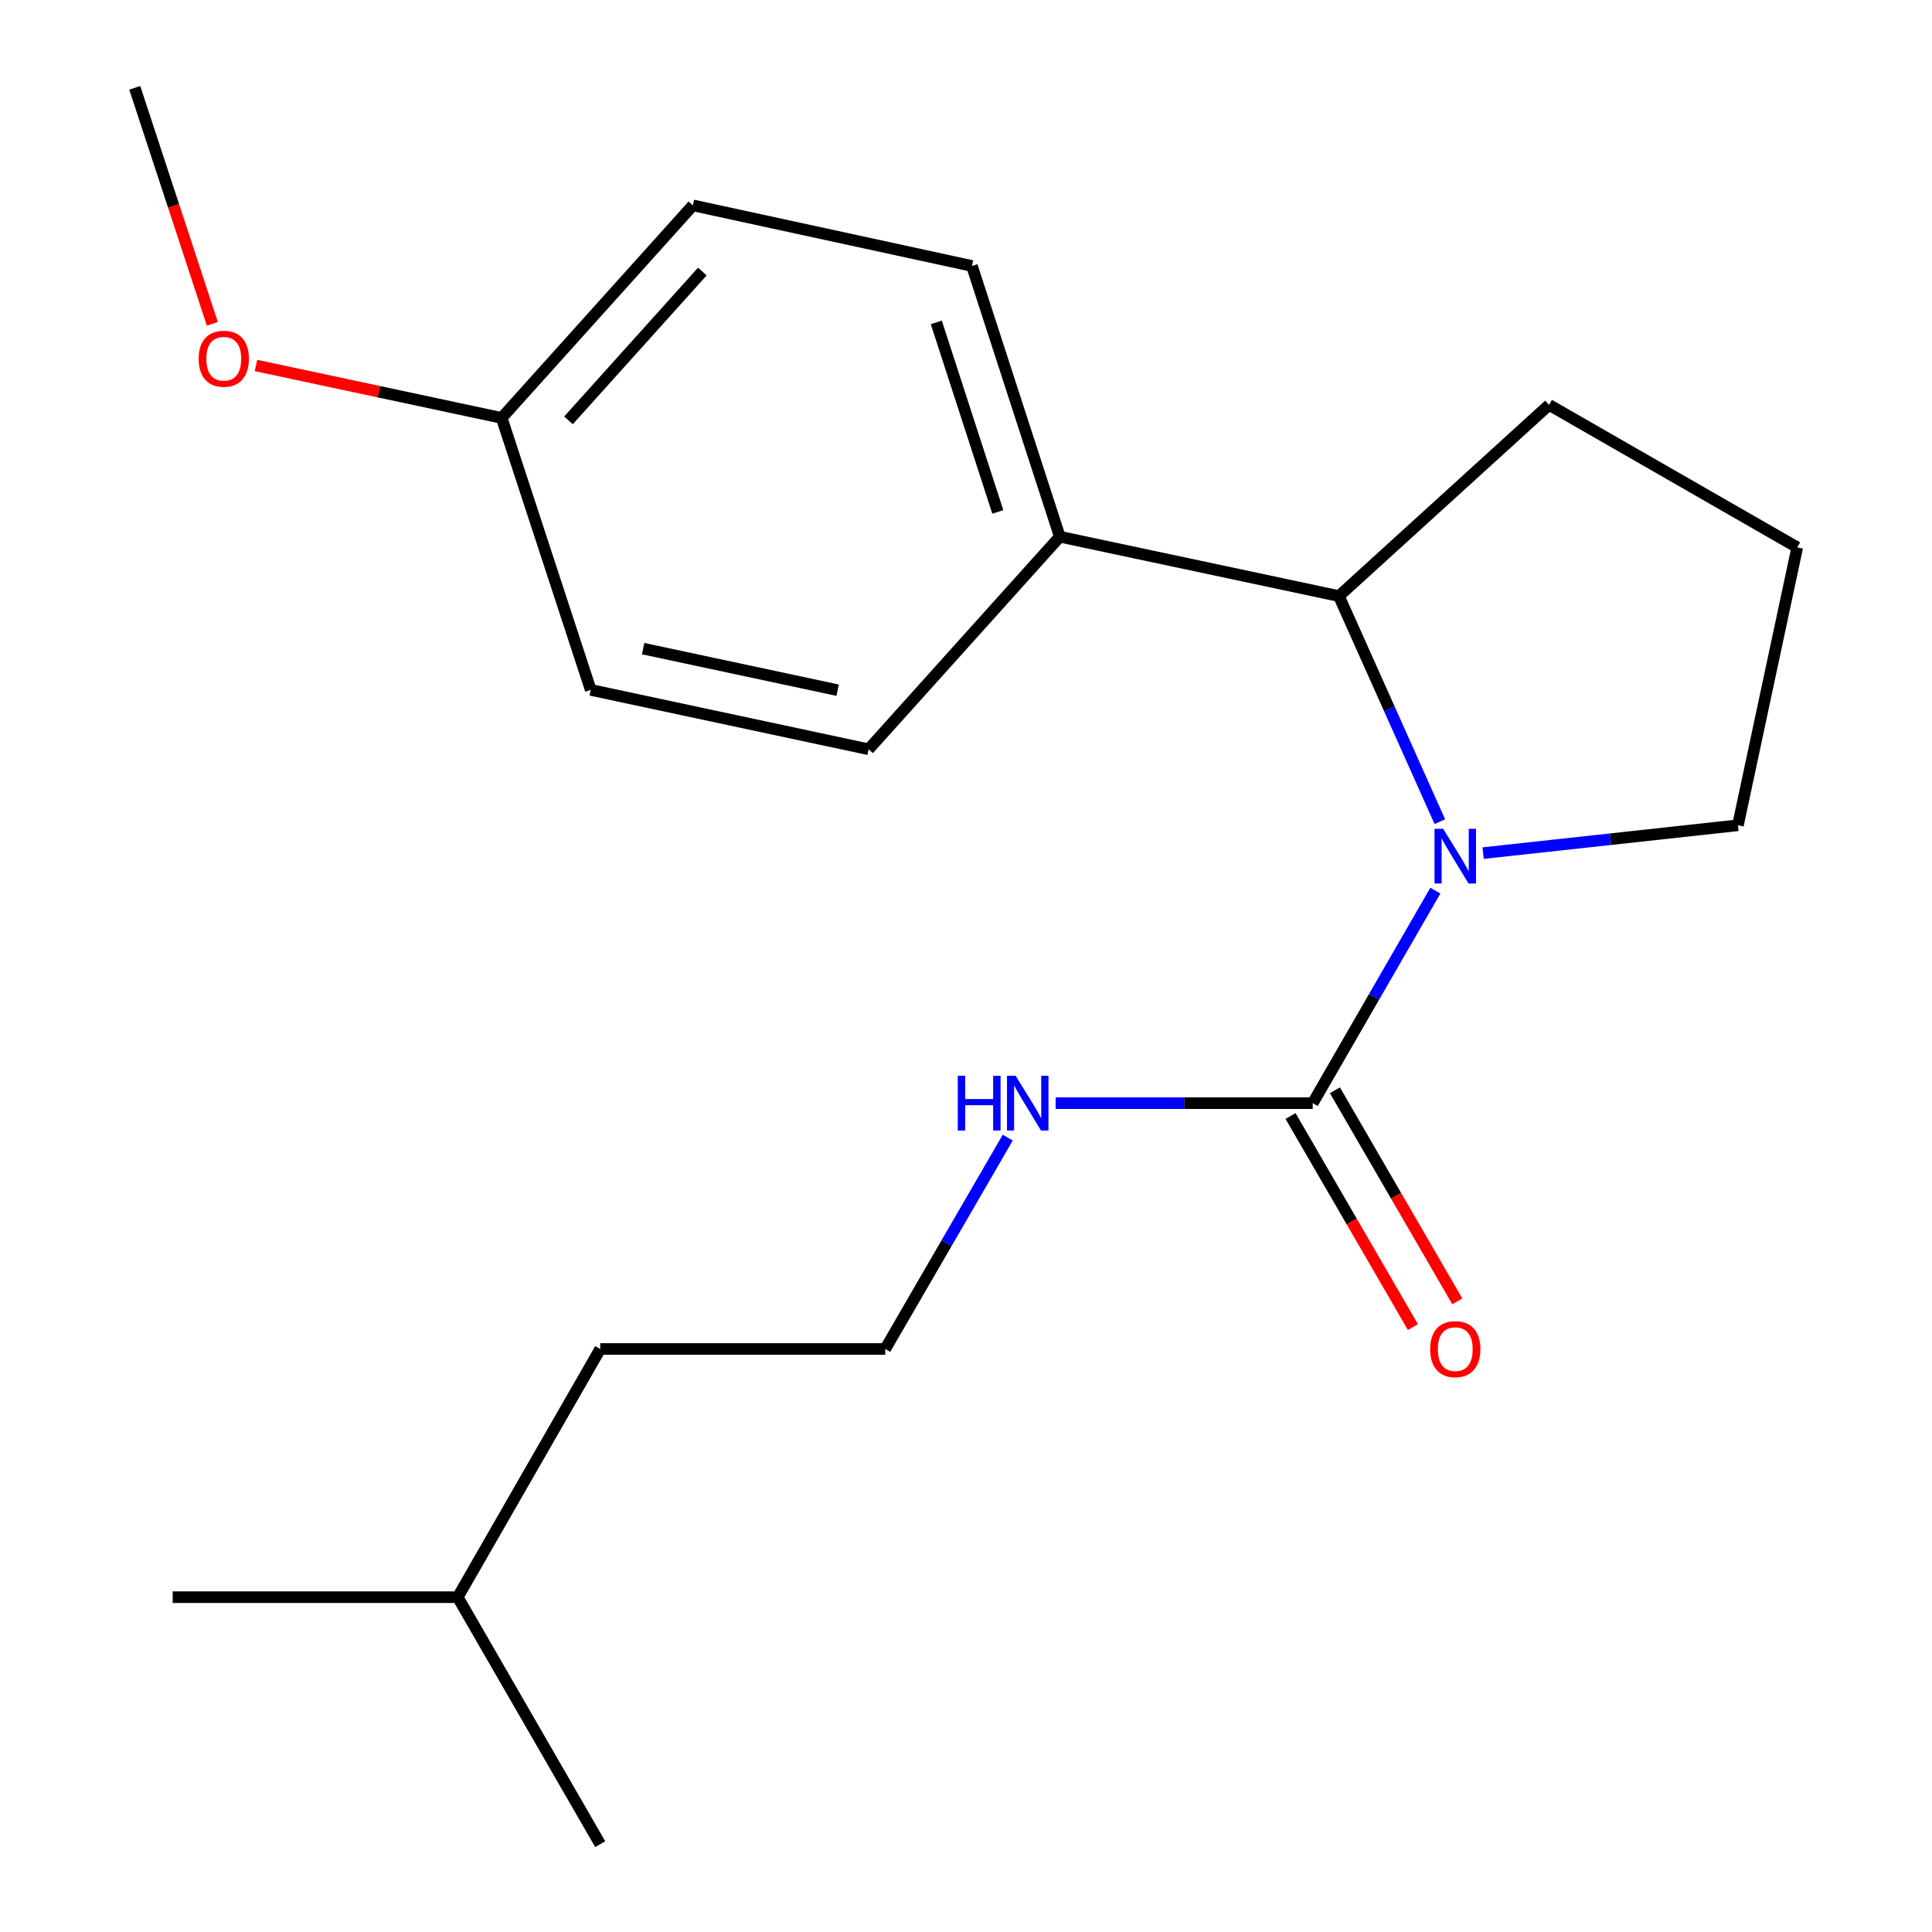 <?xml version='1.0' encoding='iso-8859-1'?>
<svg version='1.1' baseProfile='full'
              xmlns='http://www.w3.org/2000/svg'
                      xmlns:rdkit='http://www.rdkit.org/xml'
                      xmlns:xlink='http://www.w3.org/1999/xlink'
                  xml:space='preserve'
width='1000px' height='1000px' viewBox='0 0 1000 1000'>
<!-- END OF HEADER -->
<rect style='opacity:1.0;fill:#FFFFFF;stroke:none' width='1000' height='1000' x='0' y='0'> </rect>
<path class='bond-0' d='M 742.944,460.993 L 711.205,515.992' style='fill:none;fill-rule:evenodd;stroke:#0000FF;stroke-width:6px;stroke-linecap:butt;stroke-linejoin:miter;stroke-opacity:1' />
<path class='bond-0' d='M 711.205,515.992 L 679.467,570.99' style='fill:none;fill-rule:evenodd;stroke:#000000;stroke-width:6px;stroke-linecap:butt;stroke-linejoin:miter;stroke-opacity:1' />
<path class='bond-1' d='M 745.259,425.296 L 719.134,366.91' style='fill:none;fill-rule:evenodd;stroke:#0000FF;stroke-width:6px;stroke-linecap:butt;stroke-linejoin:miter;stroke-opacity:1' />
<path class='bond-1' d='M 719.134,366.91 L 693.01,308.525' style='fill:none;fill-rule:evenodd;stroke:#000000;stroke-width:6px;stroke-linecap:butt;stroke-linejoin:miter;stroke-opacity:1' />
<path class='bond-7' d='M 767.664,441.568 L 833.606,434.367' style='fill:none;fill-rule:evenodd;stroke:#0000FF;stroke-width:6px;stroke-linecap:butt;stroke-linejoin:miter;stroke-opacity:1' />
<path class='bond-7' d='M 833.606,434.367 L 899.547,427.166' style='fill:none;fill-rule:evenodd;stroke:#000000;stroke-width:6px;stroke-linecap:butt;stroke-linejoin:miter;stroke-opacity:1' />
<path class='bond-3' d='M 667.98,577.65 L 699.652,632.272' style='fill:none;fill-rule:evenodd;stroke:#000000;stroke-width:6px;stroke-linecap:butt;stroke-linejoin:miter;stroke-opacity:1' />
<path class='bond-3' d='M 699.652,632.272 L 731.323,686.895' style='fill:none;fill-rule:evenodd;stroke:#FF0000;stroke-width:6px;stroke-linecap:butt;stroke-linejoin:miter;stroke-opacity:1' />
<path class='bond-3' d='M 690.953,564.33 L 722.624,618.952' style='fill:none;fill-rule:evenodd;stroke:#000000;stroke-width:6px;stroke-linecap:butt;stroke-linejoin:miter;stroke-opacity:1' />
<path class='bond-3' d='M 722.624,618.952 L 754.296,673.575' style='fill:none;fill-rule:evenodd;stroke:#FF0000;stroke-width:6px;stroke-linecap:butt;stroke-linejoin:miter;stroke-opacity:1' />
<path class='bond-4' d='M 679.467,570.99 L 612.924,570.99' style='fill:none;fill-rule:evenodd;stroke:#000000;stroke-width:6px;stroke-linecap:butt;stroke-linejoin:miter;stroke-opacity:1' />
<path class='bond-4' d='M 612.924,570.99 L 546.382,570.99' style='fill:none;fill-rule:evenodd;stroke:#0000FF;stroke-width:6px;stroke-linecap:butt;stroke-linejoin:miter;stroke-opacity:1' />
<path class='bond-2' d='M 693.01,308.525 L 548.551,277.795' style='fill:none;fill-rule:evenodd;stroke:#000000;stroke-width:6px;stroke-linecap:butt;stroke-linejoin:miter;stroke-opacity:1' />
<path class='bond-12' d='M 693.01,308.525 L 801.796,209.564' style='fill:none;fill-rule:evenodd;stroke:#000000;stroke-width:6px;stroke-linecap:butt;stroke-linejoin:miter;stroke-opacity:1' />
<path class='bond-5' d='M 548.551,277.795 L 503.069,137.659' style='fill:none;fill-rule:evenodd;stroke:#000000;stroke-width:6px;stroke-linecap:butt;stroke-linejoin:miter;stroke-opacity:1' />
<path class='bond-5' d='M 516.471,264.972 L 484.633,166.877' style='fill:none;fill-rule:evenodd;stroke:#000000;stroke-width:6px;stroke-linecap:butt;stroke-linejoin:miter;stroke-opacity:1' />
<path class='bond-6' d='M 548.551,277.795 L 449.59,387.82' style='fill:none;fill-rule:evenodd;stroke:#000000;stroke-width:6px;stroke-linecap:butt;stroke-linejoin:miter;stroke-opacity:1' />
<path class='bond-11' d='M 521.614,588.827 L 489.902,643.529' style='fill:none;fill-rule:evenodd;stroke:#0000FF;stroke-width:6px;stroke-linecap:butt;stroke-linejoin:miter;stroke-opacity:1' />
<path class='bond-11' d='M 489.902,643.529 L 458.191,698.232' style='fill:none;fill-rule:evenodd;stroke:#000000;stroke-width:6px;stroke-linecap:butt;stroke-linejoin:miter;stroke-opacity:1' />
<path class='bond-10' d='M 503.069,137.659 L 358.625,106.295' style='fill:none;fill-rule:evenodd;stroke:#000000;stroke-width:6px;stroke-linecap:butt;stroke-linejoin:miter;stroke-opacity:1' />
<path class='bond-9' d='M 449.59,387.82 L 305.766,357.091' style='fill:none;fill-rule:evenodd;stroke:#000000;stroke-width:6px;stroke-linecap:butt;stroke-linejoin:miter;stroke-opacity:1' />
<path class='bond-9' d='M 433.565,357.242 L 332.888,335.731' style='fill:none;fill-rule:evenodd;stroke:#000000;stroke-width:6px;stroke-linecap:butt;stroke-linejoin:miter;stroke-opacity:1' />
<path class='bond-14' d='M 899.547,427.166 L 930.248,283.327' style='fill:none;fill-rule:evenodd;stroke:#000000;stroke-width:6px;stroke-linecap:butt;stroke-linejoin:miter;stroke-opacity:1' />
<path class='bond-8' d='M 259.664,216.32 L 305.766,357.091' style='fill:none;fill-rule:evenodd;stroke:#000000;stroke-width:6px;stroke-linecap:butt;stroke-linejoin:miter;stroke-opacity:1' />
<path class='bond-13' d='M 259.664,216.32 L 196.083,202.743' style='fill:none;fill-rule:evenodd;stroke:#000000;stroke-width:6px;stroke-linecap:butt;stroke-linejoin:miter;stroke-opacity:1' />
<path class='bond-13' d='M 196.083,202.743 L 132.502,189.166' style='fill:none;fill-rule:evenodd;stroke:#FF0000;stroke-width:6px;stroke-linecap:butt;stroke-linejoin:miter;stroke-opacity:1' />
<path class='bond-21' d='M 259.664,216.32 L 358.625,106.295' style='fill:none;fill-rule:evenodd;stroke:#000000;stroke-width:6px;stroke-linecap:butt;stroke-linejoin:miter;stroke-opacity:1' />
<path class='bond-21' d='M 294.252,217.575 L 363.524,140.557' style='fill:none;fill-rule:evenodd;stroke:#000000;stroke-width:6px;stroke-linecap:butt;stroke-linejoin:miter;stroke-opacity:1' />
<path class='bond-15' d='M 458.191,698.232 L 310.679,698.232' style='fill:none;fill-rule:evenodd;stroke:#000000;stroke-width:6px;stroke-linecap:butt;stroke-linejoin:miter;stroke-opacity:1' />
<path class='bond-20' d='M 801.796,209.564 L 930.248,283.327' style='fill:none;fill-rule:evenodd;stroke:#000000;stroke-width:6px;stroke-linecap:butt;stroke-linejoin:miter;stroke-opacity:1' />
<path class='bond-17' d='M 109.905,167.597 L 89.829,106.526' style='fill:none;fill-rule:evenodd;stroke:#FF0000;stroke-width:6px;stroke-linecap:butt;stroke-linejoin:miter;stroke-opacity:1' />
<path class='bond-17' d='M 89.829,106.526 L 69.752,45.455' style='fill:none;fill-rule:evenodd;stroke:#000000;stroke-width:6px;stroke-linecap:butt;stroke-linejoin:miter;stroke-opacity:1' />
<path class='bond-16' d='M 310.679,698.232 L 236.915,826.699' style='fill:none;fill-rule:evenodd;stroke:#000000;stroke-width:6px;stroke-linecap:butt;stroke-linejoin:miter;stroke-opacity:1' />
<path class='bond-18' d='M 236.915,826.699 L 310.679,954.545' style='fill:none;fill-rule:evenodd;stroke:#000000;stroke-width:6px;stroke-linecap:butt;stroke-linejoin:miter;stroke-opacity:1' />
<path class='bond-19' d='M 236.915,826.699 L 89.388,826.699' style='fill:none;fill-rule:evenodd;stroke:#000000;stroke-width:6px;stroke-linecap:butt;stroke-linejoin:miter;stroke-opacity:1' />
<path  class='atom-0' d='M 746.985 428.983
L 756.265 443.983
Q 757.185 445.463, 758.665 448.143
Q 760.145 450.823, 760.225 450.983
L 760.225 428.983
L 763.985 428.983
L 763.985 457.303
L 760.105 457.303
L 750.145 440.903
Q 748.985 438.983, 747.745 436.783
Q 746.545 434.583, 746.185 433.903
L 746.185 457.303
L 742.505 457.303
L 742.505 428.983
L 746.985 428.983
' fill='#0000FF'/>
<path  class='atom-4' d='M 740.245 698.312
Q 740.245 691.512, 743.605 687.712
Q 746.965 683.912, 753.245 683.912
Q 759.525 683.912, 762.885 687.712
Q 766.245 691.512, 766.245 698.312
Q 766.245 705.192, 762.845 709.112
Q 759.445 712.992, 753.245 712.992
Q 747.005 712.992, 743.605 709.112
Q 740.245 705.232, 740.245 698.312
M 753.245 709.792
Q 757.565 709.792, 759.885 706.912
Q 762.245 703.992, 762.245 698.312
Q 762.245 692.752, 759.885 689.952
Q 757.565 687.112, 753.245 687.112
Q 748.925 687.112, 746.565 689.912
Q 744.245 692.712, 744.245 698.312
Q 744.245 704.032, 746.565 706.912
Q 748.925 709.792, 753.245 709.792
' fill='#FF0000'/>
<path  class='atom-5' d='M 495.734 556.83
L 499.574 556.83
L 499.574 568.87
L 514.054 568.87
L 514.054 556.83
L 517.894 556.83
L 517.894 585.15
L 514.054 585.15
L 514.054 572.07
L 499.574 572.07
L 499.574 585.15
L 495.734 585.15
L 495.734 556.83
' fill='#0000FF'/>
<path  class='atom-5' d='M 525.694 556.83
L 534.974 571.83
Q 535.894 573.31, 537.374 575.99
Q 538.854 578.67, 538.934 578.83
L 538.934 556.83
L 542.694 556.83
L 542.694 585.15
L 538.814 585.15
L 528.854 568.75
Q 527.694 566.83, 526.454 564.63
Q 525.254 562.43, 524.894 561.75
L 524.894 585.15
L 521.214 585.15
L 521.214 556.83
L 525.694 556.83
' fill='#0000FF'/>
<path  class='atom-14' d='M 102.825 185.685
Q 102.825 178.885, 106.185 175.085
Q 109.545 171.285, 115.825 171.285
Q 122.105 171.285, 125.465 175.085
Q 128.825 178.885, 128.825 185.685
Q 128.825 192.565, 125.425 196.485
Q 122.025 200.365, 115.825 200.365
Q 109.585 200.365, 106.185 196.485
Q 102.825 192.605, 102.825 185.685
M 115.825 197.165
Q 120.145 197.165, 122.465 194.285
Q 124.825 191.365, 124.825 185.685
Q 124.825 180.125, 122.465 177.325
Q 120.145 174.485, 115.825 174.485
Q 111.505 174.485, 109.145 177.285
Q 106.825 180.085, 106.825 185.685
Q 106.825 191.405, 109.145 194.285
Q 111.505 197.165, 115.825 197.165
' fill='#FF0000'/>
</svg>
